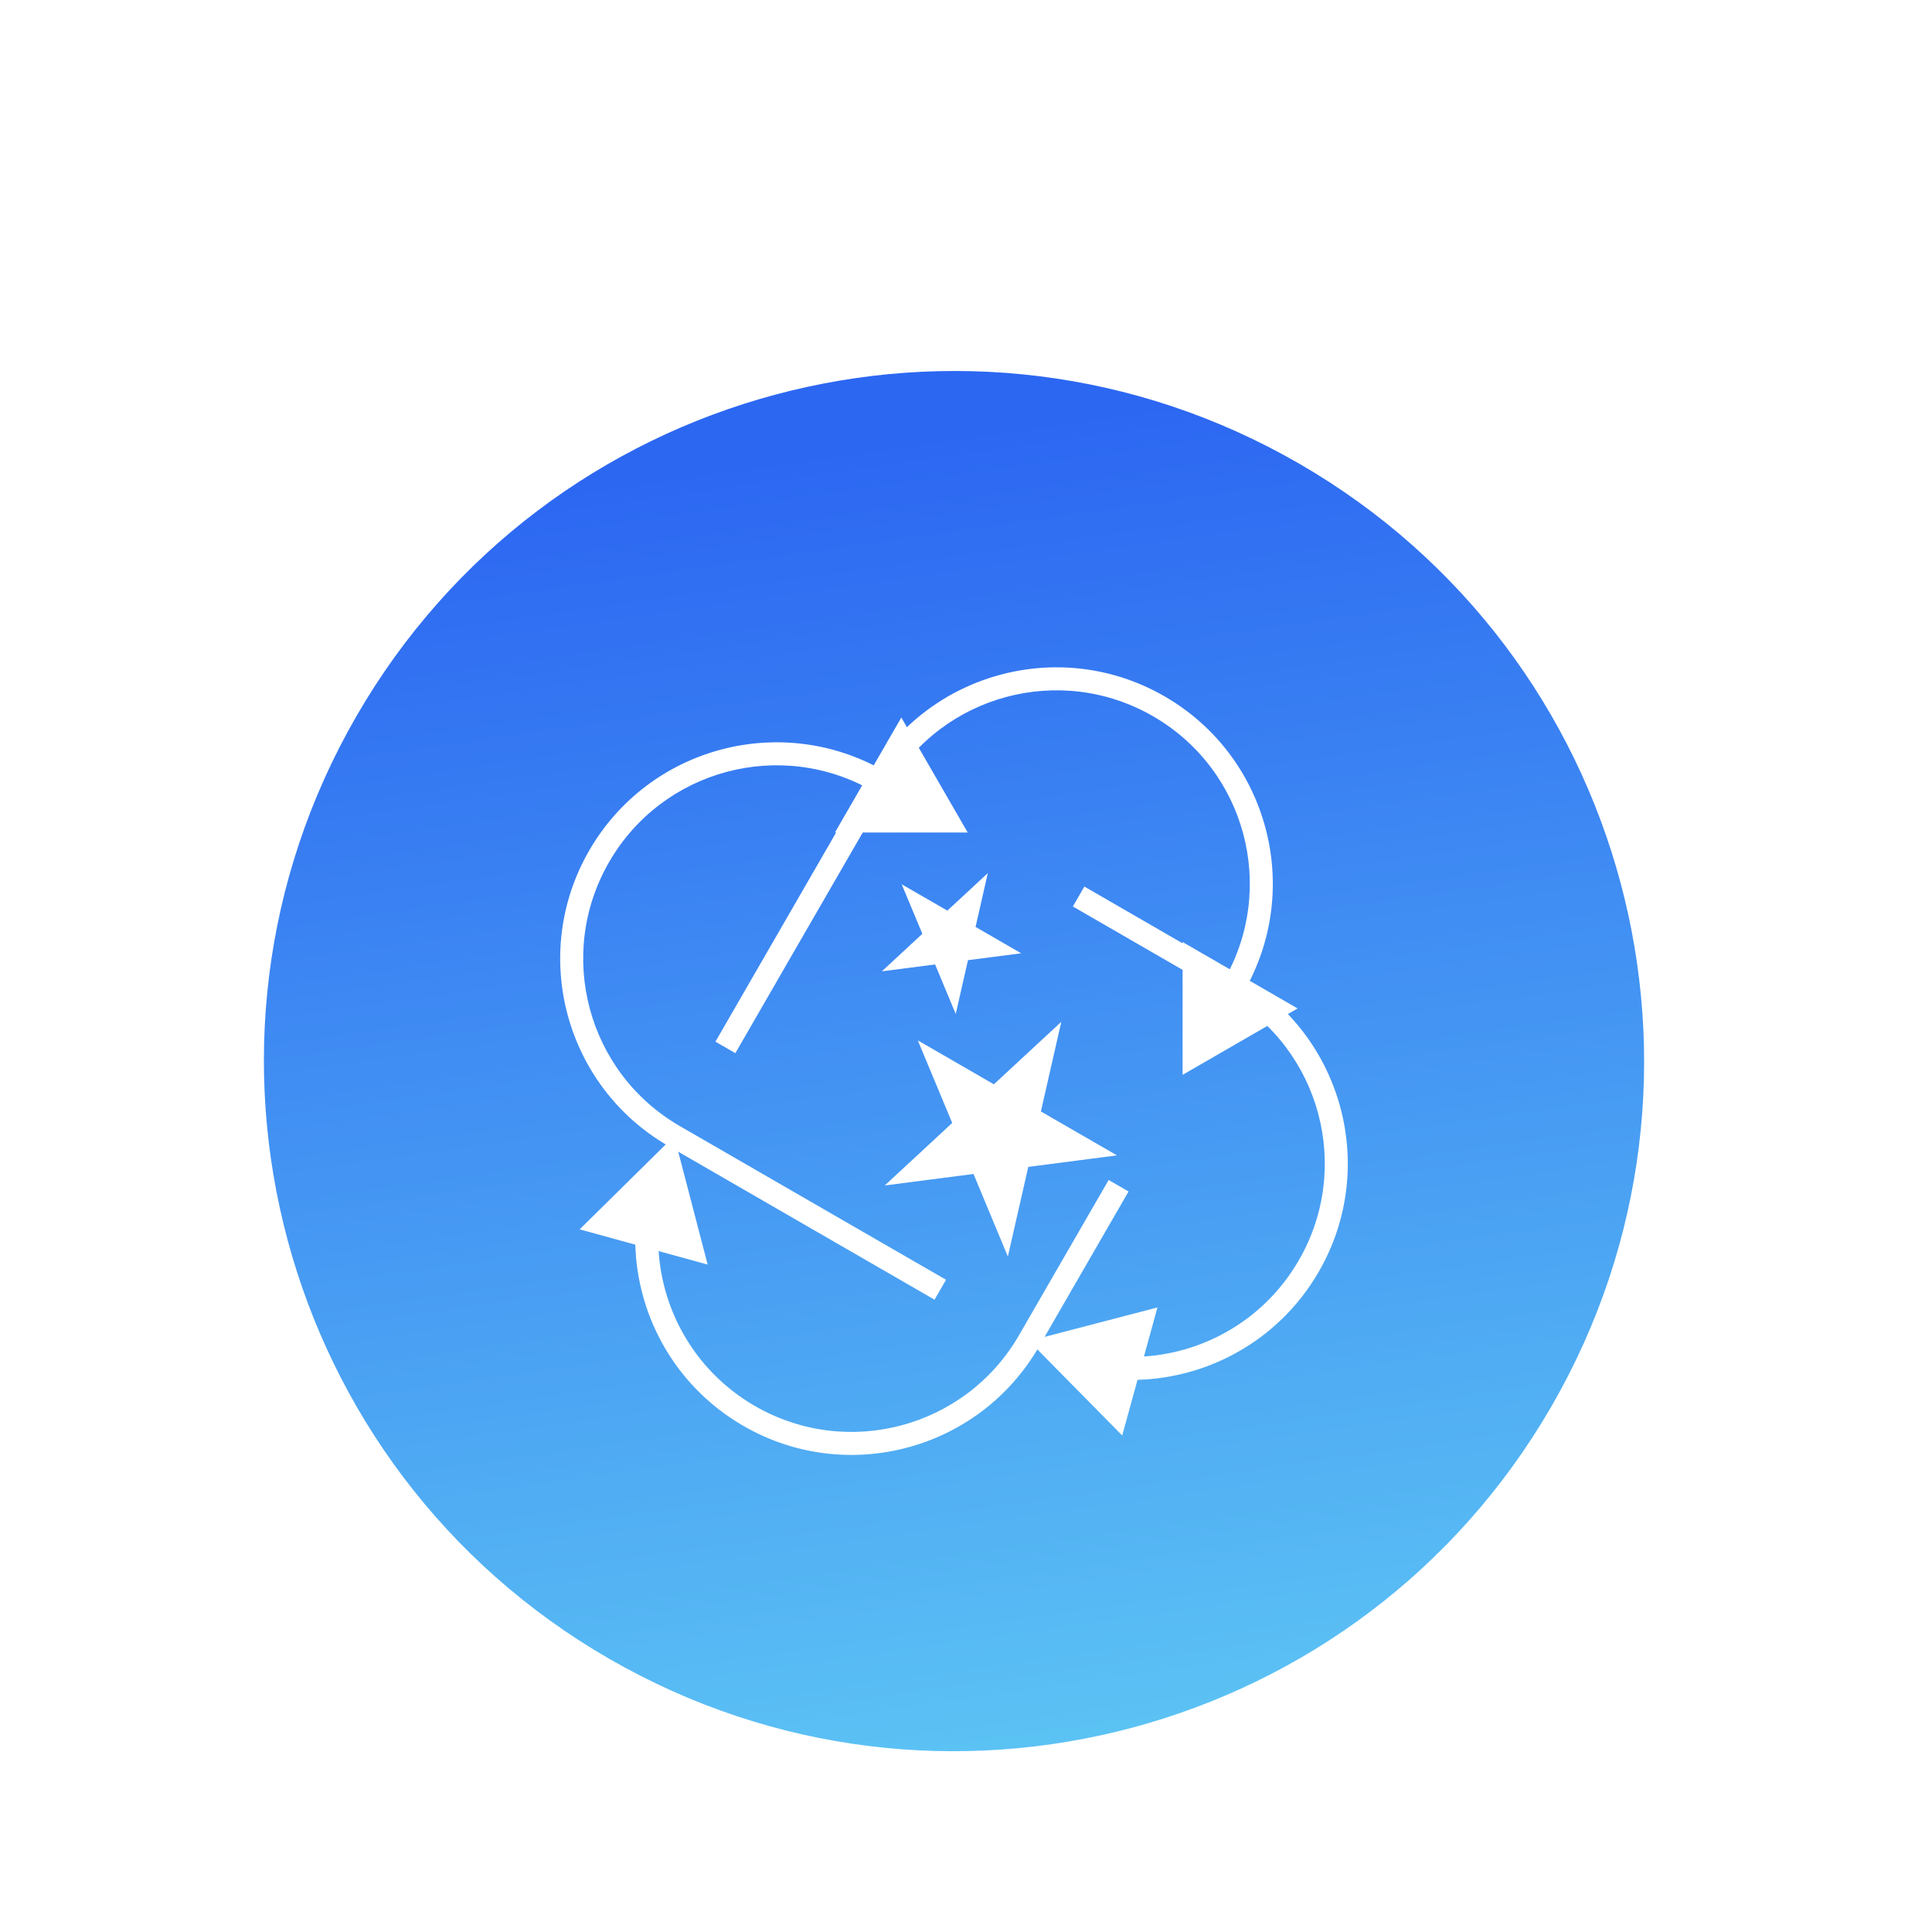 <svg width="42" height="42" viewBox="0 0 42 42" fill="none" xmlns="http://www.w3.org/2000/svg">
<g filter="url(#filter0_d_482_878)">
<path d="M7.749 13.568C11.891 6.393 21.065 3.935 28.239 8.077V8.077C35.413 12.22 37.872 21.393 33.73 28.568V28.568C29.587 35.742 20.413 38.2 13.239 34.058V34.058C6.065 29.916 3.607 20.742 7.749 13.568V13.568Z" fill="url(#paint0_linear_482_878)"/>
<path d="M25.709 21.366L28.209 19.923L25.709 18.479L25.709 21.366ZM14.656 22.698L12.601 24.725L15.384 25.491L14.656 22.698ZM22.709 26.062L22.153 27.026L22.586 27.276L23.142 26.312L22.709 26.062ZM24.101 23.652L22.709 26.062L23.142 26.312L24.534 23.902L24.101 23.652ZM17.099 18.966L19.326 15.109L18.892 14.859L16.666 18.716L17.099 18.966ZM15.986 20.895L17.099 18.966L16.666 18.716L15.553 20.645L15.986 20.895ZM16.411 28.565C15.047 27.777 14.291 26.341 14.309 24.87L13.809 24.864C13.789 26.509 14.634 28.116 16.161 28.998L16.411 28.565ZM16.161 28.998C18.41 30.297 21.287 29.526 22.586 27.276L22.153 27.026C20.992 29.037 18.421 29.726 16.411 28.565L16.161 28.998ZM25.067 13.571C27.078 14.732 27.767 17.302 26.606 19.313L27.039 19.563C28.338 17.313 27.567 14.437 25.317 13.138L25.067 13.571ZM25.317 13.138C23.068 11.839 20.191 12.61 18.892 14.859L19.326 15.109C20.486 13.099 23.057 12.41 25.067 13.571L25.317 13.138Z" fill="white"/>
<path d="M21.037 16.098L19.594 13.598L18.151 16.098L21.037 16.098ZM22.369 27.151L24.396 29.206L25.162 26.423L22.369 27.151ZM25.733 19.098L26.697 19.654L26.947 19.221L25.983 18.665L25.733 19.098ZM23.323 17.706L25.733 19.098L25.983 18.665L23.573 17.273L23.323 17.706ZM18.637 24.708L14.781 22.481L14.531 22.914L18.387 25.141L18.637 24.708ZM20.566 25.821L18.637 24.708L18.387 25.141L20.316 26.254L20.566 25.821ZM28.236 25.396C27.449 26.76 26.012 27.516 24.541 27.498L24.535 27.998C26.18 28.018 27.788 27.173 28.669 25.646L28.236 25.396ZM28.669 25.646C29.968 23.397 29.197 20.52 26.947 19.221L26.697 19.654C28.708 20.815 29.397 23.386 28.236 25.396L28.669 25.646ZM13.242 16.739C14.403 14.729 16.974 14.04 18.984 15.201L19.234 14.768C16.984 13.469 14.108 14.24 12.809 16.489L13.242 16.739ZM12.809 16.489C11.51 18.739 12.281 21.616 14.531 22.914L14.781 22.481C12.77 21.321 12.081 18.75 13.242 16.739L12.809 16.489Z" fill="white"/>
<path d="M21.474 16.981L21.208 18.151L22.2 18.724L21.043 18.873L20.777 20.043L20.328 18.966L19.171 19.116L20.051 18.3L19.602 17.224L20.595 17.796L21.474 16.981Z" fill="white"/>
<path d="M23.072 20.213L22.628 22.162L24.282 23.117L22.354 23.367L21.91 25.316L21.163 23.521L19.234 23.771L20.7 22.412L19.952 20.617L21.606 21.572L23.072 20.213Z" fill="white"/>
</g>
<defs>
<filter id="filter0_d_482_878" x="-1.751" y="0.577" width="44.981" height="44.981" filterUnits="userSpaceOnUse" color-interpolation-filters="sRGB">
<feFlood flood-opacity="0" result="BackgroundImageFix"/>
<feColorMatrix in="SourceAlpha" type="matrix" values="0 0 0 0 0 0 0 0 0 0 0 0 0 0 0 0 0 0 127 0" result="hardAlpha"/>
<feOffset dy="2"/>
<feGaussianBlur stdDeviation="1"/>
<feComposite in2="hardAlpha" operator="out"/>
<feColorMatrix type="matrix" values="0 0 0 0 0.815 0 0 0 0 0.896 0 0 0 0 1 0 0 0 1 0"/>
<feBlend mode="normal" in2="BackgroundImageFix" result="effect1_dropShadow_482_878"/>
<feBlend mode="normal" in="SourceGraphic" in2="effect1_dropShadow_482_878" result="shape"/>
</filter>
<linearGradient id="paint0_linear_482_878" x1="23.198" y1="39.808" x2="18.628" y2="7.725" gradientUnits="userSpaceOnUse">
<stop stop-color="#62CFF4"/>
<stop offset="1" stop-color="#2C67F2"/>
</linearGradient>
</defs>
</svg>
